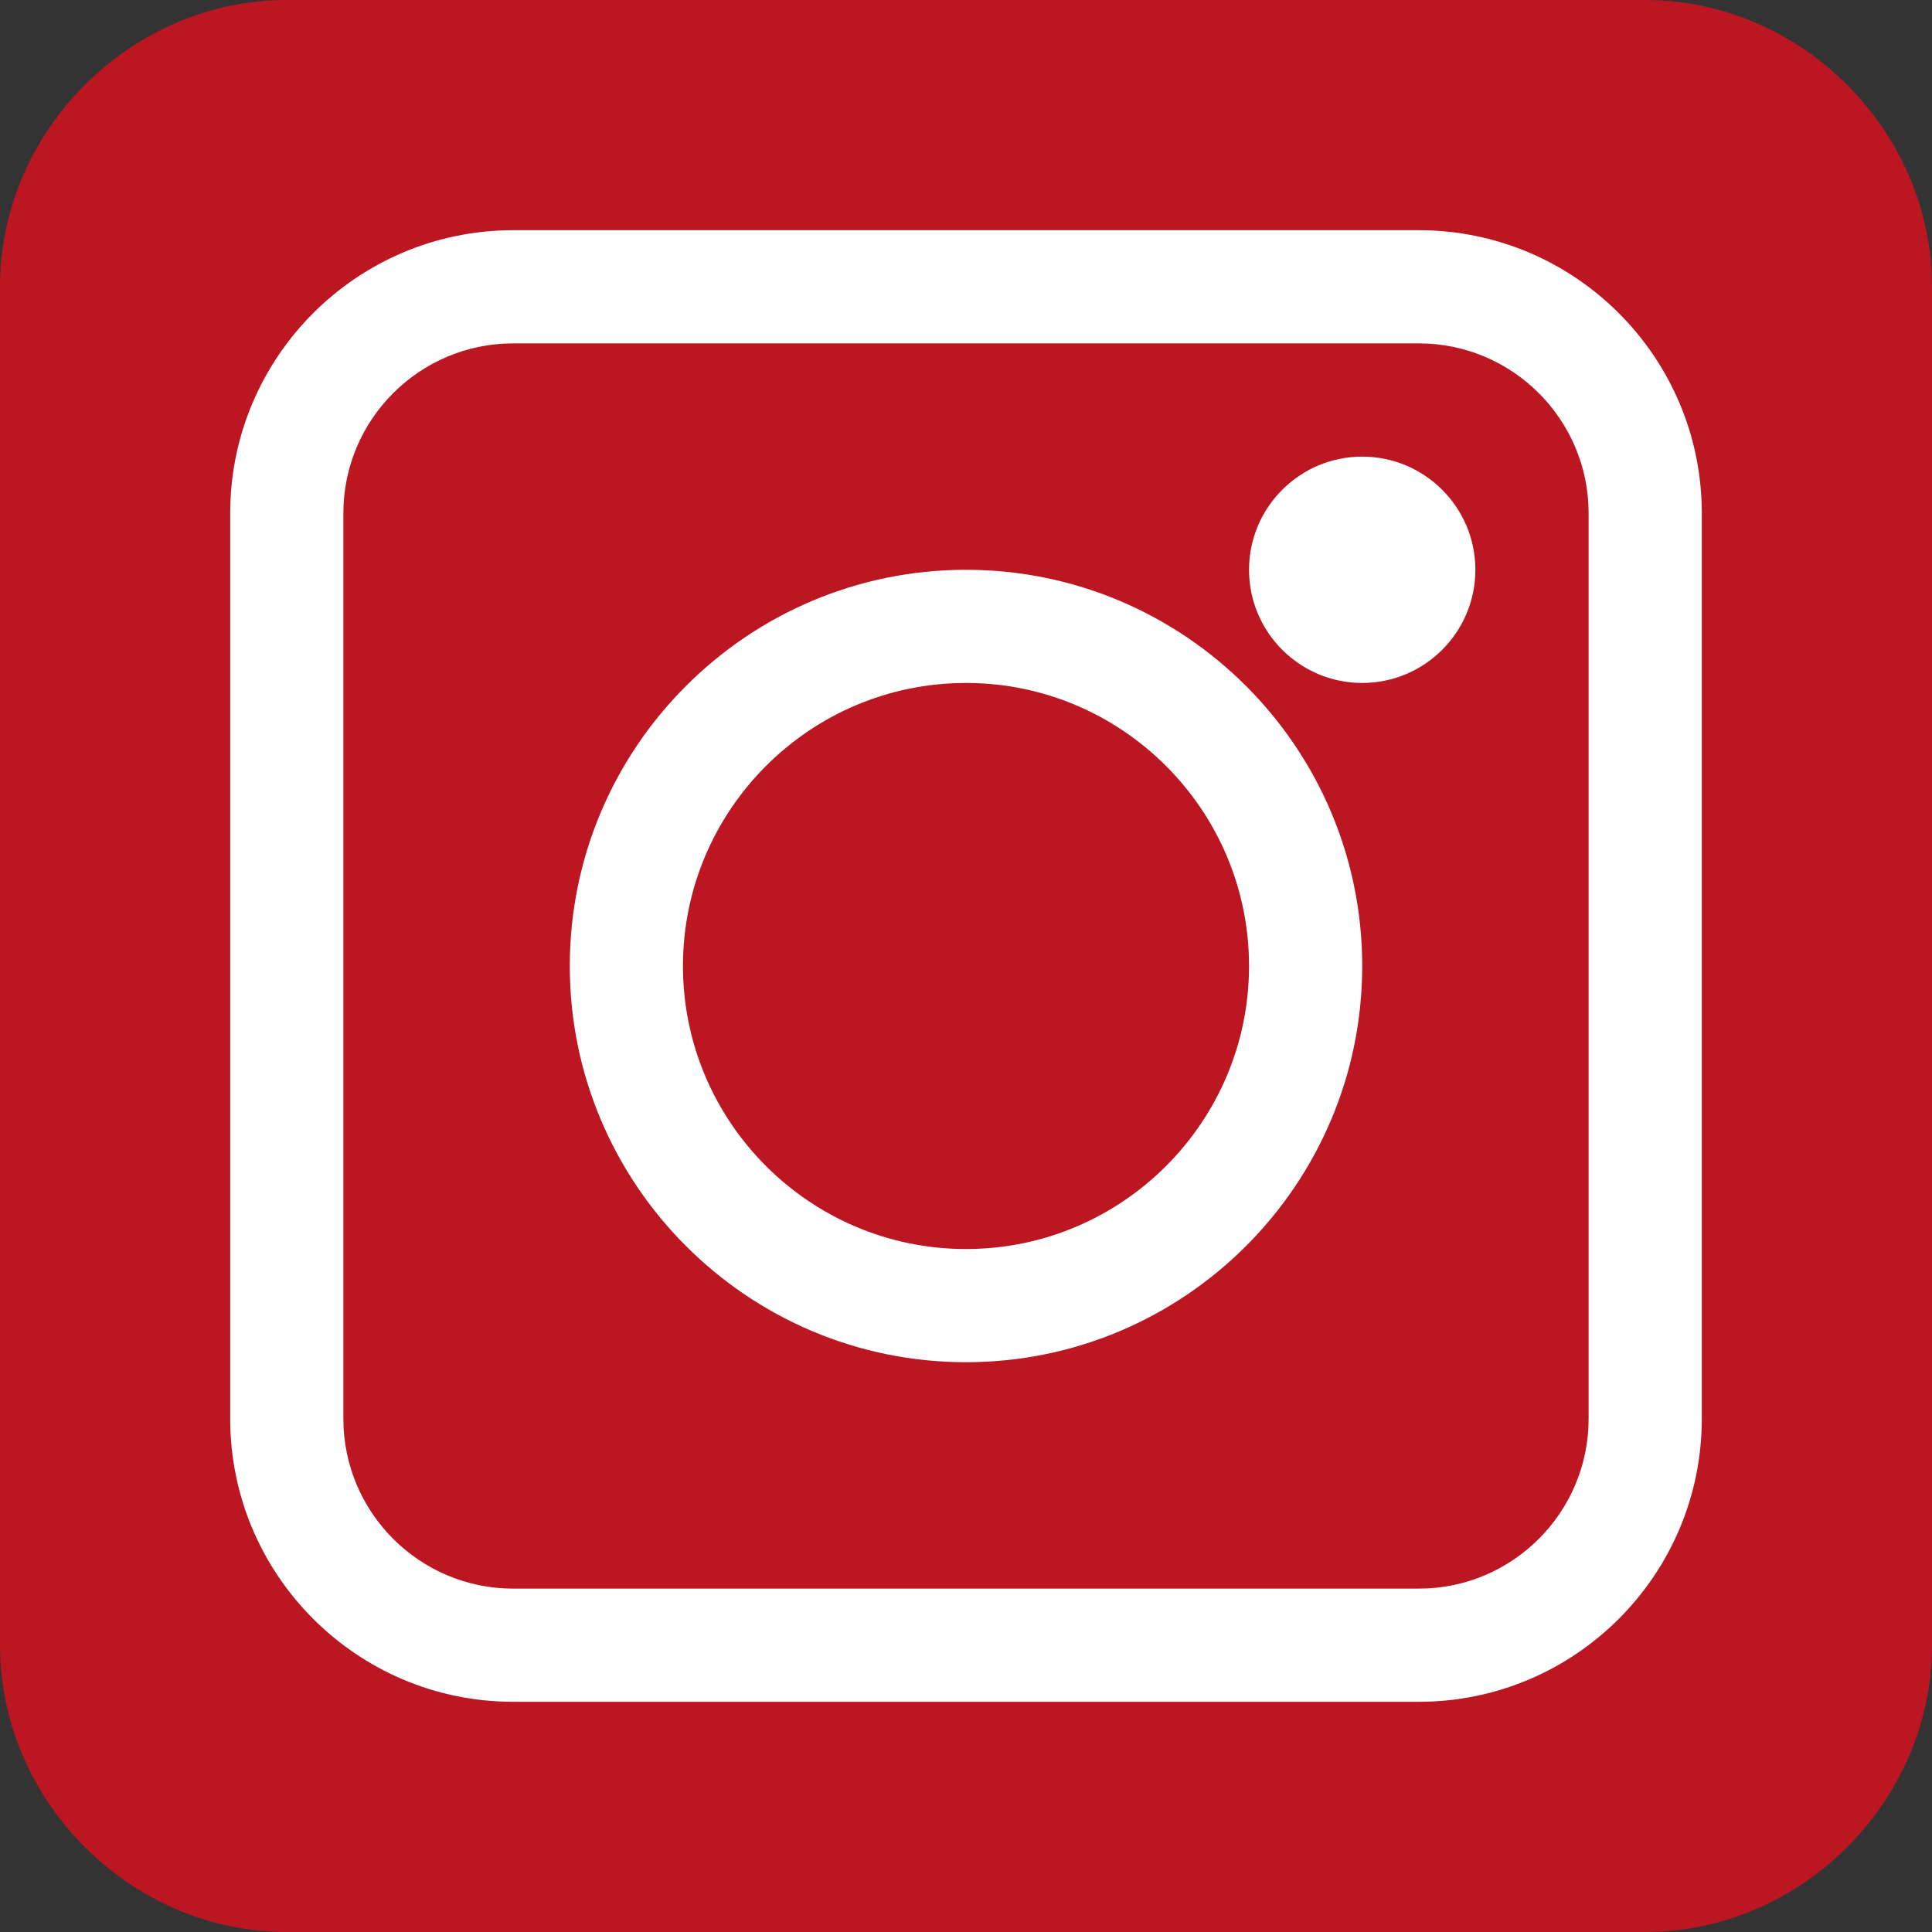 <?xml version="1.0"?>
<svg xmlns="http://www.w3.org/2000/svg" width="26" height="26" viewBox="0 0 26 26" fill="none">
<rect x="0" y="0" width="26" height="26" fill="#333333" stroke="none"/>
<g clip-path="url(#clip0_2_734)">
<rect x="1" y="2" width="23" height="21" fill="white"/>
<path d="M19.094 4.621H6.906C5.646 4.621 4.621 5.646 4.621 6.906V19.094C4.621 20.354 5.646 21.379 6.906 21.379H19.094C20.354 21.379 21.379 20.354 21.379 19.094V6.906C21.379 5.646 20.354 4.621 19.094 4.621ZM13 18.332C10.06 18.332 7.668 15.94 7.668 13C7.668 10.06 10.06 7.668 13 7.668C15.94 7.668 18.332 10.06 18.332 13C18.332 15.94 15.94 18.332 13 18.332ZM18.332 9.191C17.492 9.191 16.809 8.508 16.809 7.668C16.809 6.828 17.492 6.145 18.332 6.145C19.172 6.145 19.855 6.828 19.855 7.668C19.855 8.508 19.172 9.191 18.332 9.191Z" fill="#BC1623"/>
<path d="M13 9.191C10.9 9.191 9.191 10.9 9.191 13C9.191 15.1 10.9 16.809 13 16.809C15.1 16.809 16.809 15.1 16.809 13C16.809 10.9 15.1 9.191 13 9.191Z" fill="#BC1623"/>
<path d="M22.141 0H3.859C1.759 0 0 1.759 0 3.859V22.141C0 24.241 1.759 26 3.859 26H22.141C24.241 26 26 24.241 26 22.141V3.859C26 1.759 24.241 0 22.141 0ZM22.902 19.094C22.902 21.194 21.194 22.902 19.094 22.902H6.906C4.806 22.902 3.098 21.194 3.098 19.094V6.906C3.098 4.806 4.806 3.098 6.906 3.098H19.094C21.194 3.098 22.902 4.806 22.902 6.906V19.094Z" fill="#BC1623"/>
</g>
<defs>
<clipPath id="clip0_2_734">
<rect width="26" height="26" fill="white"/>
</clipPath>
</defs>
</svg>
